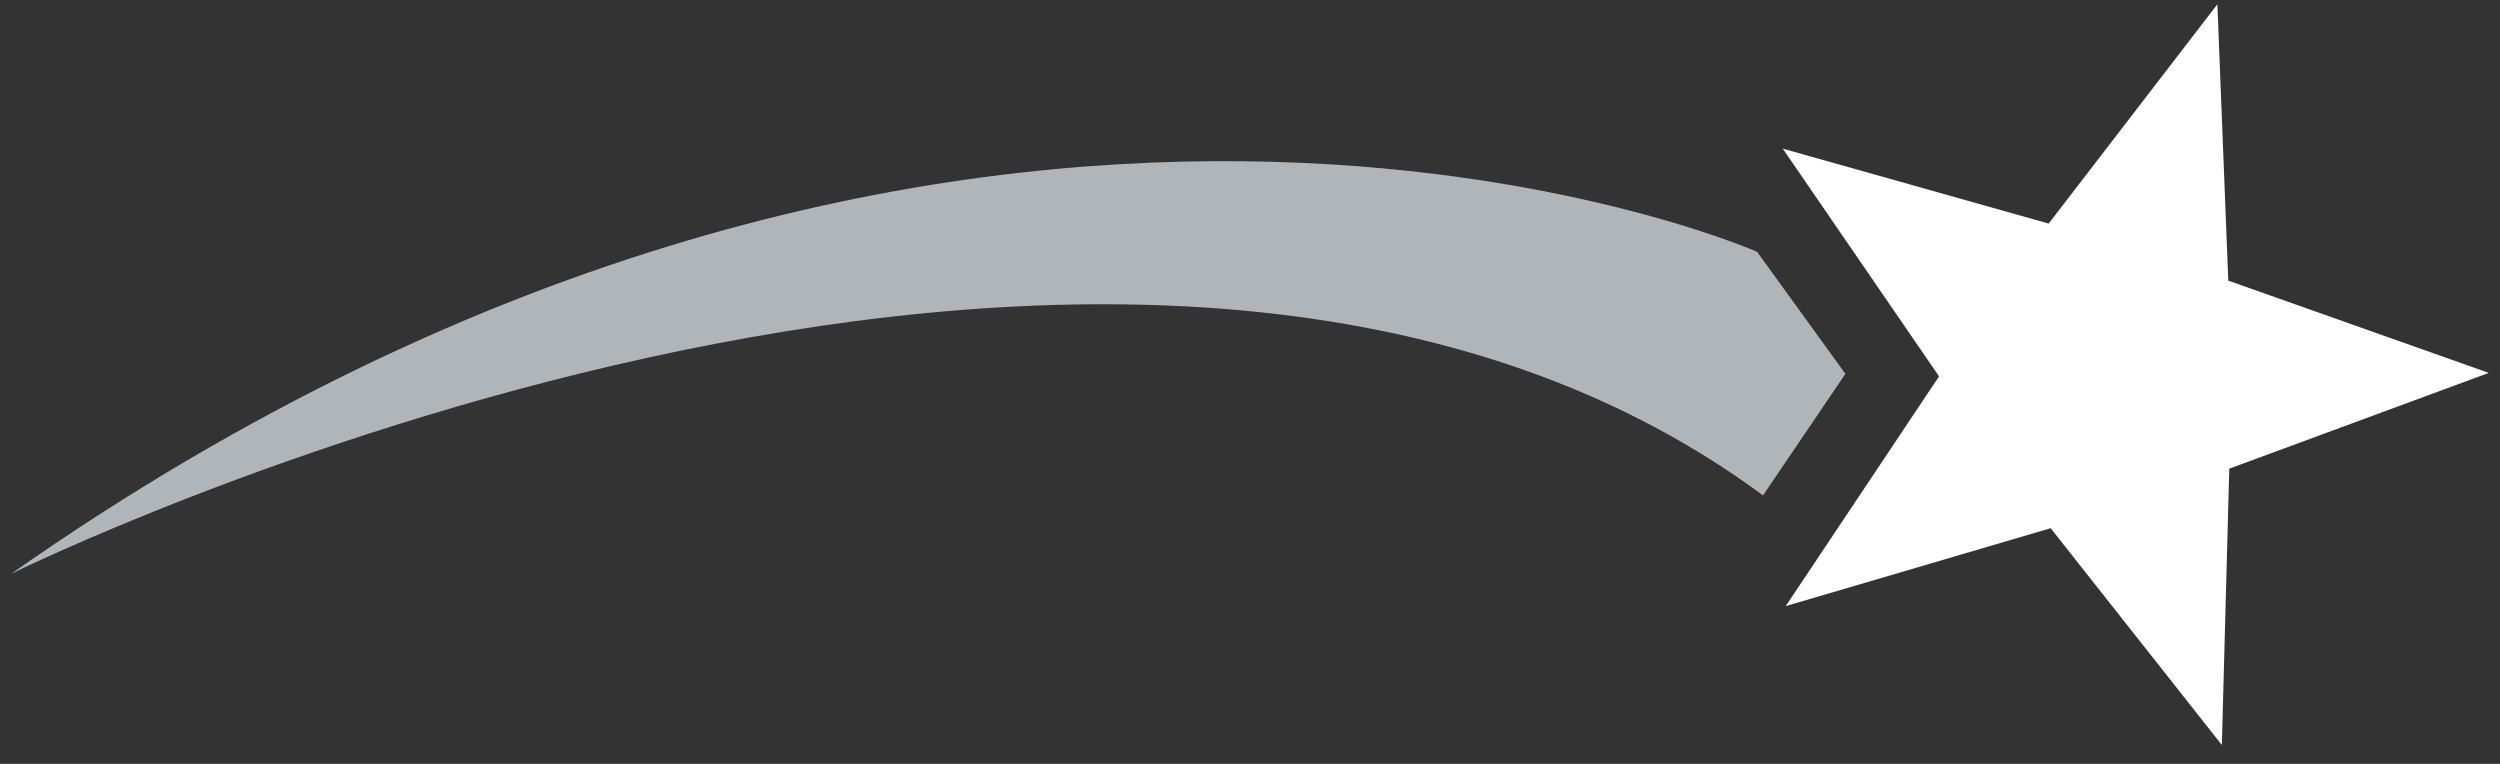 <svg xmlns="http://www.w3.org/2000/svg" width="108" height="33" viewBox="0 0 108 33" fill="none"><rect x="0" y="0" width="108" height="33" fill="#333333" stroke="none"/><path d="M95.791 0.184L96.262 12.123L107.515 16.109L96.305 20.246L95.984 32.184L88.589 22.818L77.144 26.183L83.767 16.259L77.015 6.421L88.503 9.658L95.791 0.184Z" fill="white"></path><path d="M75.906 10.878C75.906 10.878 41.806 -4.19 0.482 24.788C0.482 24.788 48.6 1.018 76.163 21.402L79.721 16.15L75.906 10.878Z" fill="#B0B5BA"></path></svg>